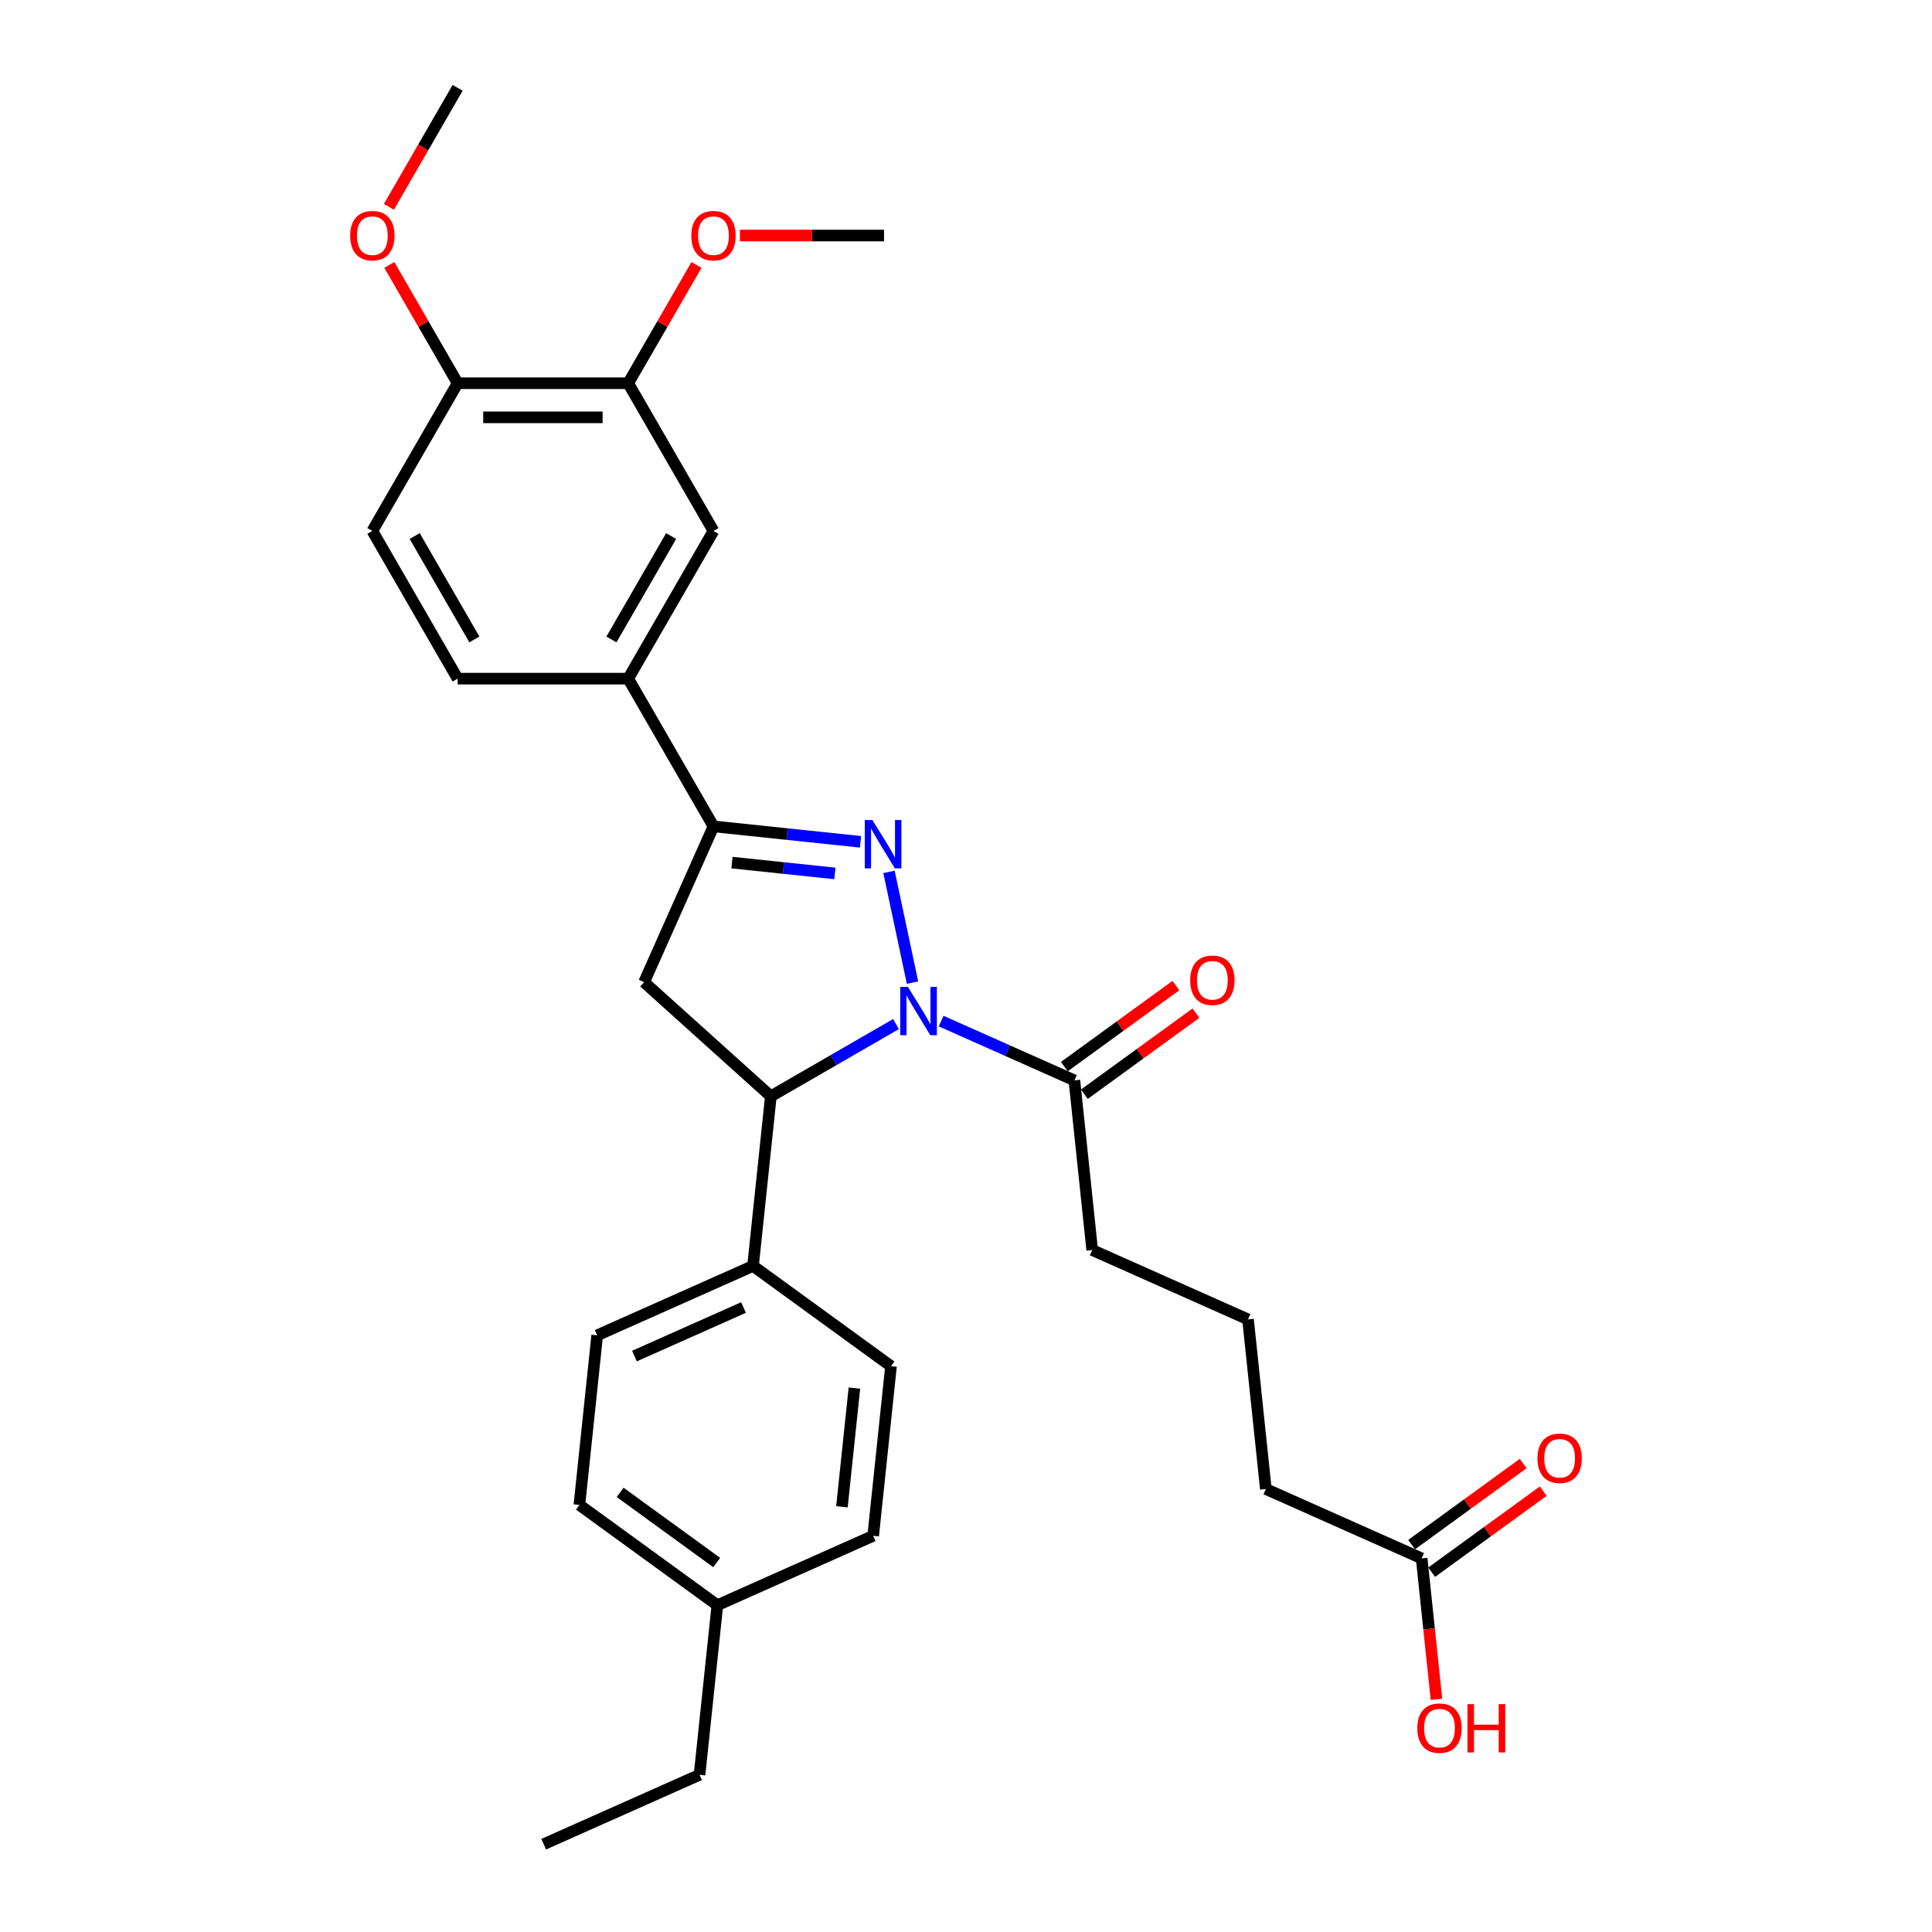 <?xml version='1.0' encoding='iso-8859-1'?>
<svg version='1.1' baseProfile='full'
              xmlns='http://www.w3.org/2000/svg'
                      xmlns:rdkit='http://www.rdkit.org/xml'
                      xmlns:xlink='http://www.w3.org/1999/xlink'
                  xml:space='preserve'
width='1000px' height='1000px' viewBox='0 0 1000 1000'>
<!-- END OF HEADER -->
<rect style='opacity:1.0;fill:#FFFFFF;stroke:none' width='1000' height='1000' x='0' y='0'> </rect>
<path class='bond-0' d='M 472.319,508.598 L 460.137,451.285' style='fill:none;fill-rule:evenodd;stroke:#0000FF;stroke-width:6px;stroke-linecap:butt;stroke-linejoin:miter;stroke-opacity:1' />
<path class='bond-2' d='M 463.757,530.054 L 431.374,548.75' style='fill:none;fill-rule:evenodd;stroke:#0000FF;stroke-width:6px;stroke-linecap:butt;stroke-linejoin:miter;stroke-opacity:1' />
<path class='bond-2' d='M 431.374,548.75 L 398.991,567.446' style='fill:none;fill-rule:evenodd;stroke:#000000;stroke-width:6px;stroke-linecap:butt;stroke-linejoin:miter;stroke-opacity:1' />
<path class='bond-4' d='M 487.134,528.509 L 521.614,543.861' style='fill:none;fill-rule:evenodd;stroke:#0000FF;stroke-width:6px;stroke-linecap:butt;stroke-linejoin:miter;stroke-opacity:1' />
<path class='bond-4' d='M 521.614,543.861 L 556.095,559.213' style='fill:none;fill-rule:evenodd;stroke:#000000;stroke-width:6px;stroke-linecap:butt;stroke-linejoin:miter;stroke-opacity:1' />
<path class='bond-1' d='M 445.402,435.724 L 407.348,431.725' style='fill:none;fill-rule:evenodd;stroke:#0000FF;stroke-width:6px;stroke-linecap:butt;stroke-linejoin:miter;stroke-opacity:1' />
<path class='bond-1' d='M 407.348,431.725 L 369.293,427.725' style='fill:none;fill-rule:evenodd;stroke:#000000;stroke-width:6px;stroke-linecap:butt;stroke-linejoin:miter;stroke-opacity:1' />
<path class='bond-1' d='M 432.14,452.084 L 405.502,449.284' style='fill:none;fill-rule:evenodd;stroke:#0000FF;stroke-width:6px;stroke-linecap:butt;stroke-linejoin:miter;stroke-opacity:1' />
<path class='bond-1' d='M 405.502,449.284 L 378.864,446.485' style='fill:none;fill-rule:evenodd;stroke:#000000;stroke-width:6px;stroke-linecap:butt;stroke-linejoin:miter;stroke-opacity:1' />
<path class='bond-5' d='M 369.293,427.725 L 325.152,351.271' style='fill:none;fill-rule:evenodd;stroke:#000000;stroke-width:6px;stroke-linecap:butt;stroke-linejoin:miter;stroke-opacity:1' />
<path class='bond-30' d='M 369.293,427.725 L 333.385,508.374' style='fill:none;fill-rule:evenodd;stroke:#000000;stroke-width:6px;stroke-linecap:butt;stroke-linejoin:miter;stroke-opacity:1' />
<path class='bond-3' d='M 398.991,567.446 L 333.385,508.374' style='fill:none;fill-rule:evenodd;stroke:#000000;stroke-width:6px;stroke-linecap:butt;stroke-linejoin:miter;stroke-opacity:1' />
<path class='bond-8' d='M 398.991,567.446 L 389.763,655.244' style='fill:none;fill-rule:evenodd;stroke:#000000;stroke-width:6px;stroke-linecap:butt;stroke-linejoin:miter;stroke-opacity:1' />
<path class='bond-11' d='M 561.284,566.355 L 590.153,545.38' style='fill:none;fill-rule:evenodd;stroke:#000000;stroke-width:6px;stroke-linecap:butt;stroke-linejoin:miter;stroke-opacity:1' />
<path class='bond-11' d='M 590.153,545.38 L 619.021,524.406' style='fill:none;fill-rule:evenodd;stroke:#FF0000;stroke-width:6px;stroke-linecap:butt;stroke-linejoin:miter;stroke-opacity:1' />
<path class='bond-11' d='M 550.906,552.071 L 579.775,531.096' style='fill:none;fill-rule:evenodd;stroke:#000000;stroke-width:6px;stroke-linecap:butt;stroke-linejoin:miter;stroke-opacity:1' />
<path class='bond-11' d='M 579.775,531.096 L 608.643,510.122' style='fill:none;fill-rule:evenodd;stroke:#FF0000;stroke-width:6px;stroke-linecap:butt;stroke-linejoin:miter;stroke-opacity:1' />
<path class='bond-23' d='M 556.095,559.213 L 565.323,647.011' style='fill:none;fill-rule:evenodd;stroke:#000000;stroke-width:6px;stroke-linecap:butt;stroke-linejoin:miter;stroke-opacity:1' />
<path class='bond-6' d='M 325.152,351.271 L 369.293,274.817' style='fill:none;fill-rule:evenodd;stroke:#000000;stroke-width:6px;stroke-linecap:butt;stroke-linejoin:miter;stroke-opacity:1' />
<path class='bond-6' d='M 316.482,330.975 L 347.381,277.457' style='fill:none;fill-rule:evenodd;stroke:#000000;stroke-width:6px;stroke-linecap:butt;stroke-linejoin:miter;stroke-opacity:1' />
<path class='bond-12' d='M 325.152,351.271 L 236.87,351.271' style='fill:none;fill-rule:evenodd;stroke:#000000;stroke-width:6px;stroke-linecap:butt;stroke-linejoin:miter;stroke-opacity:1' />
<path class='bond-7' d='M 369.293,274.817 L 325.152,198.363' style='fill:none;fill-rule:evenodd;stroke:#000000;stroke-width:6px;stroke-linecap:butt;stroke-linejoin:miter;stroke-opacity:1' />
<path class='bond-18' d='M 325.152,198.363 L 342.824,167.754' style='fill:none;fill-rule:evenodd;stroke:#000000;stroke-width:6px;stroke-linecap:butt;stroke-linejoin:miter;stroke-opacity:1' />
<path class='bond-18' d='M 342.824,167.754 L 360.495,137.146' style='fill:none;fill-rule:evenodd;stroke:#FF0000;stroke-width:6px;stroke-linecap:butt;stroke-linejoin:miter;stroke-opacity:1' />
<path class='bond-32' d='M 325.152,198.363 L 236.87,198.363' style='fill:none;fill-rule:evenodd;stroke:#000000;stroke-width:6px;stroke-linecap:butt;stroke-linejoin:miter;stroke-opacity:1' />
<path class='bond-32' d='M 311.91,216.019 L 250.113,216.019' style='fill:none;fill-rule:evenodd;stroke:#000000;stroke-width:6px;stroke-linecap:butt;stroke-linejoin:miter;stroke-opacity:1' />
<path class='bond-15' d='M 389.763,655.244 L 309.114,691.152' style='fill:none;fill-rule:evenodd;stroke:#000000;stroke-width:6px;stroke-linecap:butt;stroke-linejoin:miter;stroke-opacity:1' />
<path class='bond-15' d='M 384.848,676.76 L 328.393,701.895' style='fill:none;fill-rule:evenodd;stroke:#000000;stroke-width:6px;stroke-linecap:butt;stroke-linejoin:miter;stroke-opacity:1' />
<path class='bond-16' d='M 389.763,655.244 L 461.185,707.135' style='fill:none;fill-rule:evenodd;stroke:#000000;stroke-width:6px;stroke-linecap:butt;stroke-linejoin:miter;stroke-opacity:1' />
<path class='bond-9' d='M 735.849,806.623 L 655.2,770.716' style='fill:none;fill-rule:evenodd;stroke:#000000;stroke-width:6px;stroke-linecap:butt;stroke-linejoin:miter;stroke-opacity:1' />
<path class='bond-13' d='M 741.038,813.766 L 769.907,792.791' style='fill:none;fill-rule:evenodd;stroke:#000000;stroke-width:6px;stroke-linecap:butt;stroke-linejoin:miter;stroke-opacity:1' />
<path class='bond-13' d='M 769.907,792.791 L 798.776,771.817' style='fill:none;fill-rule:evenodd;stroke:#FF0000;stroke-width:6px;stroke-linecap:butt;stroke-linejoin:miter;stroke-opacity:1' />
<path class='bond-13' d='M 730.66,799.481 L 759.529,778.507' style='fill:none;fill-rule:evenodd;stroke:#000000;stroke-width:6px;stroke-linecap:butt;stroke-linejoin:miter;stroke-opacity:1' />
<path class='bond-13' d='M 759.529,778.507 L 788.398,757.532' style='fill:none;fill-rule:evenodd;stroke:#FF0000;stroke-width:6px;stroke-linecap:butt;stroke-linejoin:miter;stroke-opacity:1' />
<path class='bond-17' d='M 735.849,806.623 L 739.683,843.098' style='fill:none;fill-rule:evenodd;stroke:#000000;stroke-width:6px;stroke-linecap:butt;stroke-linejoin:miter;stroke-opacity:1' />
<path class='bond-17' d='M 739.683,843.098 L 743.516,879.572' style='fill:none;fill-rule:evenodd;stroke:#FF0000;stroke-width:6px;stroke-linecap:butt;stroke-linejoin:miter;stroke-opacity:1' />
<path class='bond-10' d='M 236.87,198.363 L 192.73,274.817' style='fill:none;fill-rule:evenodd;stroke:#000000;stroke-width:6px;stroke-linecap:butt;stroke-linejoin:miter;stroke-opacity:1' />
<path class='bond-22' d='M 236.87,198.363 L 219.199,167.754' style='fill:none;fill-rule:evenodd;stroke:#000000;stroke-width:6px;stroke-linecap:butt;stroke-linejoin:miter;stroke-opacity:1' />
<path class='bond-22' d='M 219.199,167.754 L 201.527,137.146' style='fill:none;fill-rule:evenodd;stroke:#FF0000;stroke-width:6px;stroke-linecap:butt;stroke-linejoin:miter;stroke-opacity:1' />
<path class='bond-14' d='M 236.87,351.271 L 192.73,274.817' style='fill:none;fill-rule:evenodd;stroke:#000000;stroke-width:6px;stroke-linecap:butt;stroke-linejoin:miter;stroke-opacity:1' />
<path class='bond-14' d='M 245.54,330.975 L 214.642,277.457' style='fill:none;fill-rule:evenodd;stroke:#000000;stroke-width:6px;stroke-linecap:butt;stroke-linejoin:miter;stroke-opacity:1' />
<path class='bond-20' d='M 309.114,691.152 L 299.886,778.95' style='fill:none;fill-rule:evenodd;stroke:#000000;stroke-width:6px;stroke-linecap:butt;stroke-linejoin:miter;stroke-opacity:1' />
<path class='bond-19' d='M 461.185,707.135 L 451.957,794.933' style='fill:none;fill-rule:evenodd;stroke:#000000;stroke-width:6px;stroke-linecap:butt;stroke-linejoin:miter;stroke-opacity:1' />
<path class='bond-19' d='M 442.241,718.459 L 435.781,779.917' style='fill:none;fill-rule:evenodd;stroke:#000000;stroke-width:6px;stroke-linecap:butt;stroke-linejoin:miter;stroke-opacity:1' />
<path class='bond-27' d='M 382.976,121.909 L 420.275,121.909' style='fill:none;fill-rule:evenodd;stroke:#FF0000;stroke-width:6px;stroke-linecap:butt;stroke-linejoin:miter;stroke-opacity:1' />
<path class='bond-27' d='M 420.275,121.909 L 457.574,121.909' style='fill:none;fill-rule:evenodd;stroke:#000000;stroke-width:6px;stroke-linecap:butt;stroke-linejoin:miter;stroke-opacity:1' />
<path class='bond-21' d='M 451.957,794.933 L 371.308,830.84' style='fill:none;fill-rule:evenodd;stroke:#000000;stroke-width:6px;stroke-linecap:butt;stroke-linejoin:miter;stroke-opacity:1' />
<path class='bond-31' d='M 299.886,778.95 L 371.308,830.84' style='fill:none;fill-rule:evenodd;stroke:#000000;stroke-width:6px;stroke-linecap:butt;stroke-linejoin:miter;stroke-opacity:1' />
<path class='bond-31' d='M 320.978,772.449 L 370.973,808.772' style='fill:none;fill-rule:evenodd;stroke:#000000;stroke-width:6px;stroke-linecap:butt;stroke-linejoin:miter;stroke-opacity:1' />
<path class='bond-26' d='M 371.308,830.84 L 362.08,918.638' style='fill:none;fill-rule:evenodd;stroke:#000000;stroke-width:6px;stroke-linecap:butt;stroke-linejoin:miter;stroke-opacity:1' />
<path class='bond-28' d='M 201.303,107.06 L 219.086,76.257' style='fill:none;fill-rule:evenodd;stroke:#FF0000;stroke-width:6px;stroke-linecap:butt;stroke-linejoin:miter;stroke-opacity:1' />
<path class='bond-28' d='M 219.086,76.257 L 236.87,45.455' style='fill:none;fill-rule:evenodd;stroke:#000000;stroke-width:6px;stroke-linecap:butt;stroke-linejoin:miter;stroke-opacity:1' />
<path class='bond-24' d='M 565.323,647.011 L 645.972,682.918' style='fill:none;fill-rule:evenodd;stroke:#000000;stroke-width:6px;stroke-linecap:butt;stroke-linejoin:miter;stroke-opacity:1' />
<path class='bond-25' d='M 645.972,682.918 L 655.2,770.716' style='fill:none;fill-rule:evenodd;stroke:#000000;stroke-width:6px;stroke-linecap:butt;stroke-linejoin:miter;stroke-opacity:1' />
<path class='bond-29' d='M 362.08,918.638 L 281.43,954.545' style='fill:none;fill-rule:evenodd;stroke:#000000;stroke-width:6px;stroke-linecap:butt;stroke-linejoin:miter;stroke-opacity:1' />
<path  class='atom-0' d='M 469.919 510.805
L 478.112 524.047
Q 478.924 525.354, 480.23 527.719
Q 481.537 530.085, 481.608 530.227
L 481.608 510.805
L 484.927 510.805
L 484.927 535.806
L 481.502 535.806
L 472.709 521.328
Q 471.685 519.633, 470.59 517.691
Q 469.531 515.749, 469.213 515.148
L 469.213 535.806
L 465.964 535.806
L 465.964 510.805
L 469.919 510.805
' fill='#0000FF'/>
<path  class='atom-1' d='M 451.564 424.452
L 459.757 437.695
Q 460.569 439.001, 461.876 441.367
Q 463.182 443.733, 463.253 443.874
L 463.253 424.452
L 466.572 424.452
L 466.572 449.454
L 463.147 449.454
L 454.354 434.975
Q 453.33 433.28, 452.235 431.338
Q 451.176 429.396, 450.858 428.796
L 450.858 449.454
L 447.609 449.454
L 447.609 424.452
L 451.564 424.452
' fill='#0000FF'/>
<path  class='atom-12' d='M 616.039 507.393
Q 616.039 501.39, 619.006 498.035
Q 621.972 494.68, 627.516 494.68
Q 633.06 494.68, 636.026 498.035
Q 638.993 501.39, 638.993 507.393
Q 638.993 513.467, 635.991 516.927
Q 632.99 520.353, 627.516 520.353
Q 622.007 520.353, 619.006 516.927
Q 616.039 513.502, 616.039 507.393
M 627.516 517.527
Q 631.33 517.527, 633.378 514.985
Q 635.461 512.407, 635.461 507.393
Q 635.461 502.484, 633.378 500.012
Q 631.33 497.505, 627.516 497.505
Q 623.702 497.505, 621.619 499.977
Q 619.571 502.449, 619.571 507.393
Q 619.571 512.442, 621.619 514.985
Q 623.702 517.527, 627.516 517.527
' fill='#FF0000'/>
<path  class='atom-14' d='M 795.794 754.803
Q 795.794 748.8, 798.76 745.446
Q 801.726 742.091, 807.27 742.091
Q 812.815 742.091, 815.781 745.446
Q 818.747 748.8, 818.747 754.803
Q 818.747 760.877, 815.745 764.338
Q 812.744 767.763, 807.27 767.763
Q 801.762 767.763, 798.76 764.338
Q 795.794 760.913, 795.794 754.803
M 807.27 764.938
Q 811.084 764.938, 813.132 762.396
Q 815.216 759.818, 815.216 754.803
Q 815.216 749.895, 813.132 747.423
Q 811.084 744.916, 807.27 744.916
Q 803.457 744.916, 801.373 747.388
Q 799.325 749.86, 799.325 754.803
Q 799.325 759.853, 801.373 762.396
Q 803.457 764.938, 807.27 764.938
' fill='#FF0000'/>
<path  class='atom-18' d='M 733.6 894.492
Q 733.6 888.489, 736.567 885.134
Q 739.533 881.779, 745.077 881.779
Q 750.621 881.779, 753.587 885.134
Q 756.554 888.489, 756.554 894.492
Q 756.554 900.566, 753.552 904.026
Q 750.551 907.452, 745.077 907.452
Q 739.568 907.452, 736.567 904.026
Q 733.6 900.601, 733.6 894.492
M 745.077 904.627
Q 748.891 904.627, 750.939 902.084
Q 753.022 899.506, 753.022 894.492
Q 753.022 889.584, 750.939 887.112
Q 748.891 884.604, 745.077 884.604
Q 741.263 884.604, 739.18 887.076
Q 737.132 889.548, 737.132 894.492
Q 737.132 899.542, 739.18 902.084
Q 741.263 904.627, 745.077 904.627
' fill='#FF0000'/>
<path  class='atom-18' d='M 759.555 882.062
L 762.945 882.062
L 762.945 892.691
L 775.728 892.691
L 775.728 882.062
L 779.118 882.062
L 779.118 907.063
L 775.728 907.063
L 775.728 895.516
L 762.945 895.516
L 762.945 907.063
L 759.555 907.063
L 759.555 882.062
' fill='#FF0000'/>
<path  class='atom-19' d='M 357.816 121.979
Q 357.816 115.976, 360.782 112.621
Q 363.749 109.267, 369.293 109.267
Q 374.837 109.267, 377.803 112.621
Q 380.769 115.976, 380.769 121.979
Q 380.769 128.053, 377.768 131.514
Q 374.766 134.939, 369.293 134.939
Q 363.784 134.939, 360.782 131.514
Q 357.816 128.088, 357.816 121.979
M 369.293 132.114
Q 373.107 132.114, 375.155 129.571
Q 377.238 126.994, 377.238 121.979
Q 377.238 117.071, 375.155 114.599
Q 373.107 112.092, 369.293 112.092
Q 365.479 112.092, 363.396 114.564
Q 361.347 117.036, 361.347 121.979
Q 361.347 127.029, 363.396 129.571
Q 365.479 132.114, 369.293 132.114
' fill='#FF0000'/>
<path  class='atom-23' d='M 181.253 121.979
Q 181.253 115.976, 184.219 112.621
Q 187.185 109.267, 192.73 109.267
Q 198.274 109.267, 201.24 112.621
Q 204.206 115.976, 204.206 121.979
Q 204.206 128.053, 201.205 131.514
Q 198.203 134.939, 192.73 134.939
Q 187.221 134.939, 184.219 131.514
Q 181.253 128.088, 181.253 121.979
M 192.73 132.114
Q 196.543 132.114, 198.591 129.571
Q 200.675 126.994, 200.675 121.979
Q 200.675 117.071, 198.591 114.599
Q 196.543 112.092, 192.73 112.092
Q 188.916 112.092, 186.832 114.564
Q 184.784 117.036, 184.784 121.979
Q 184.784 127.029, 186.832 129.571
Q 188.916 132.114, 192.73 132.114
' fill='#FF0000'/>
</svg>
